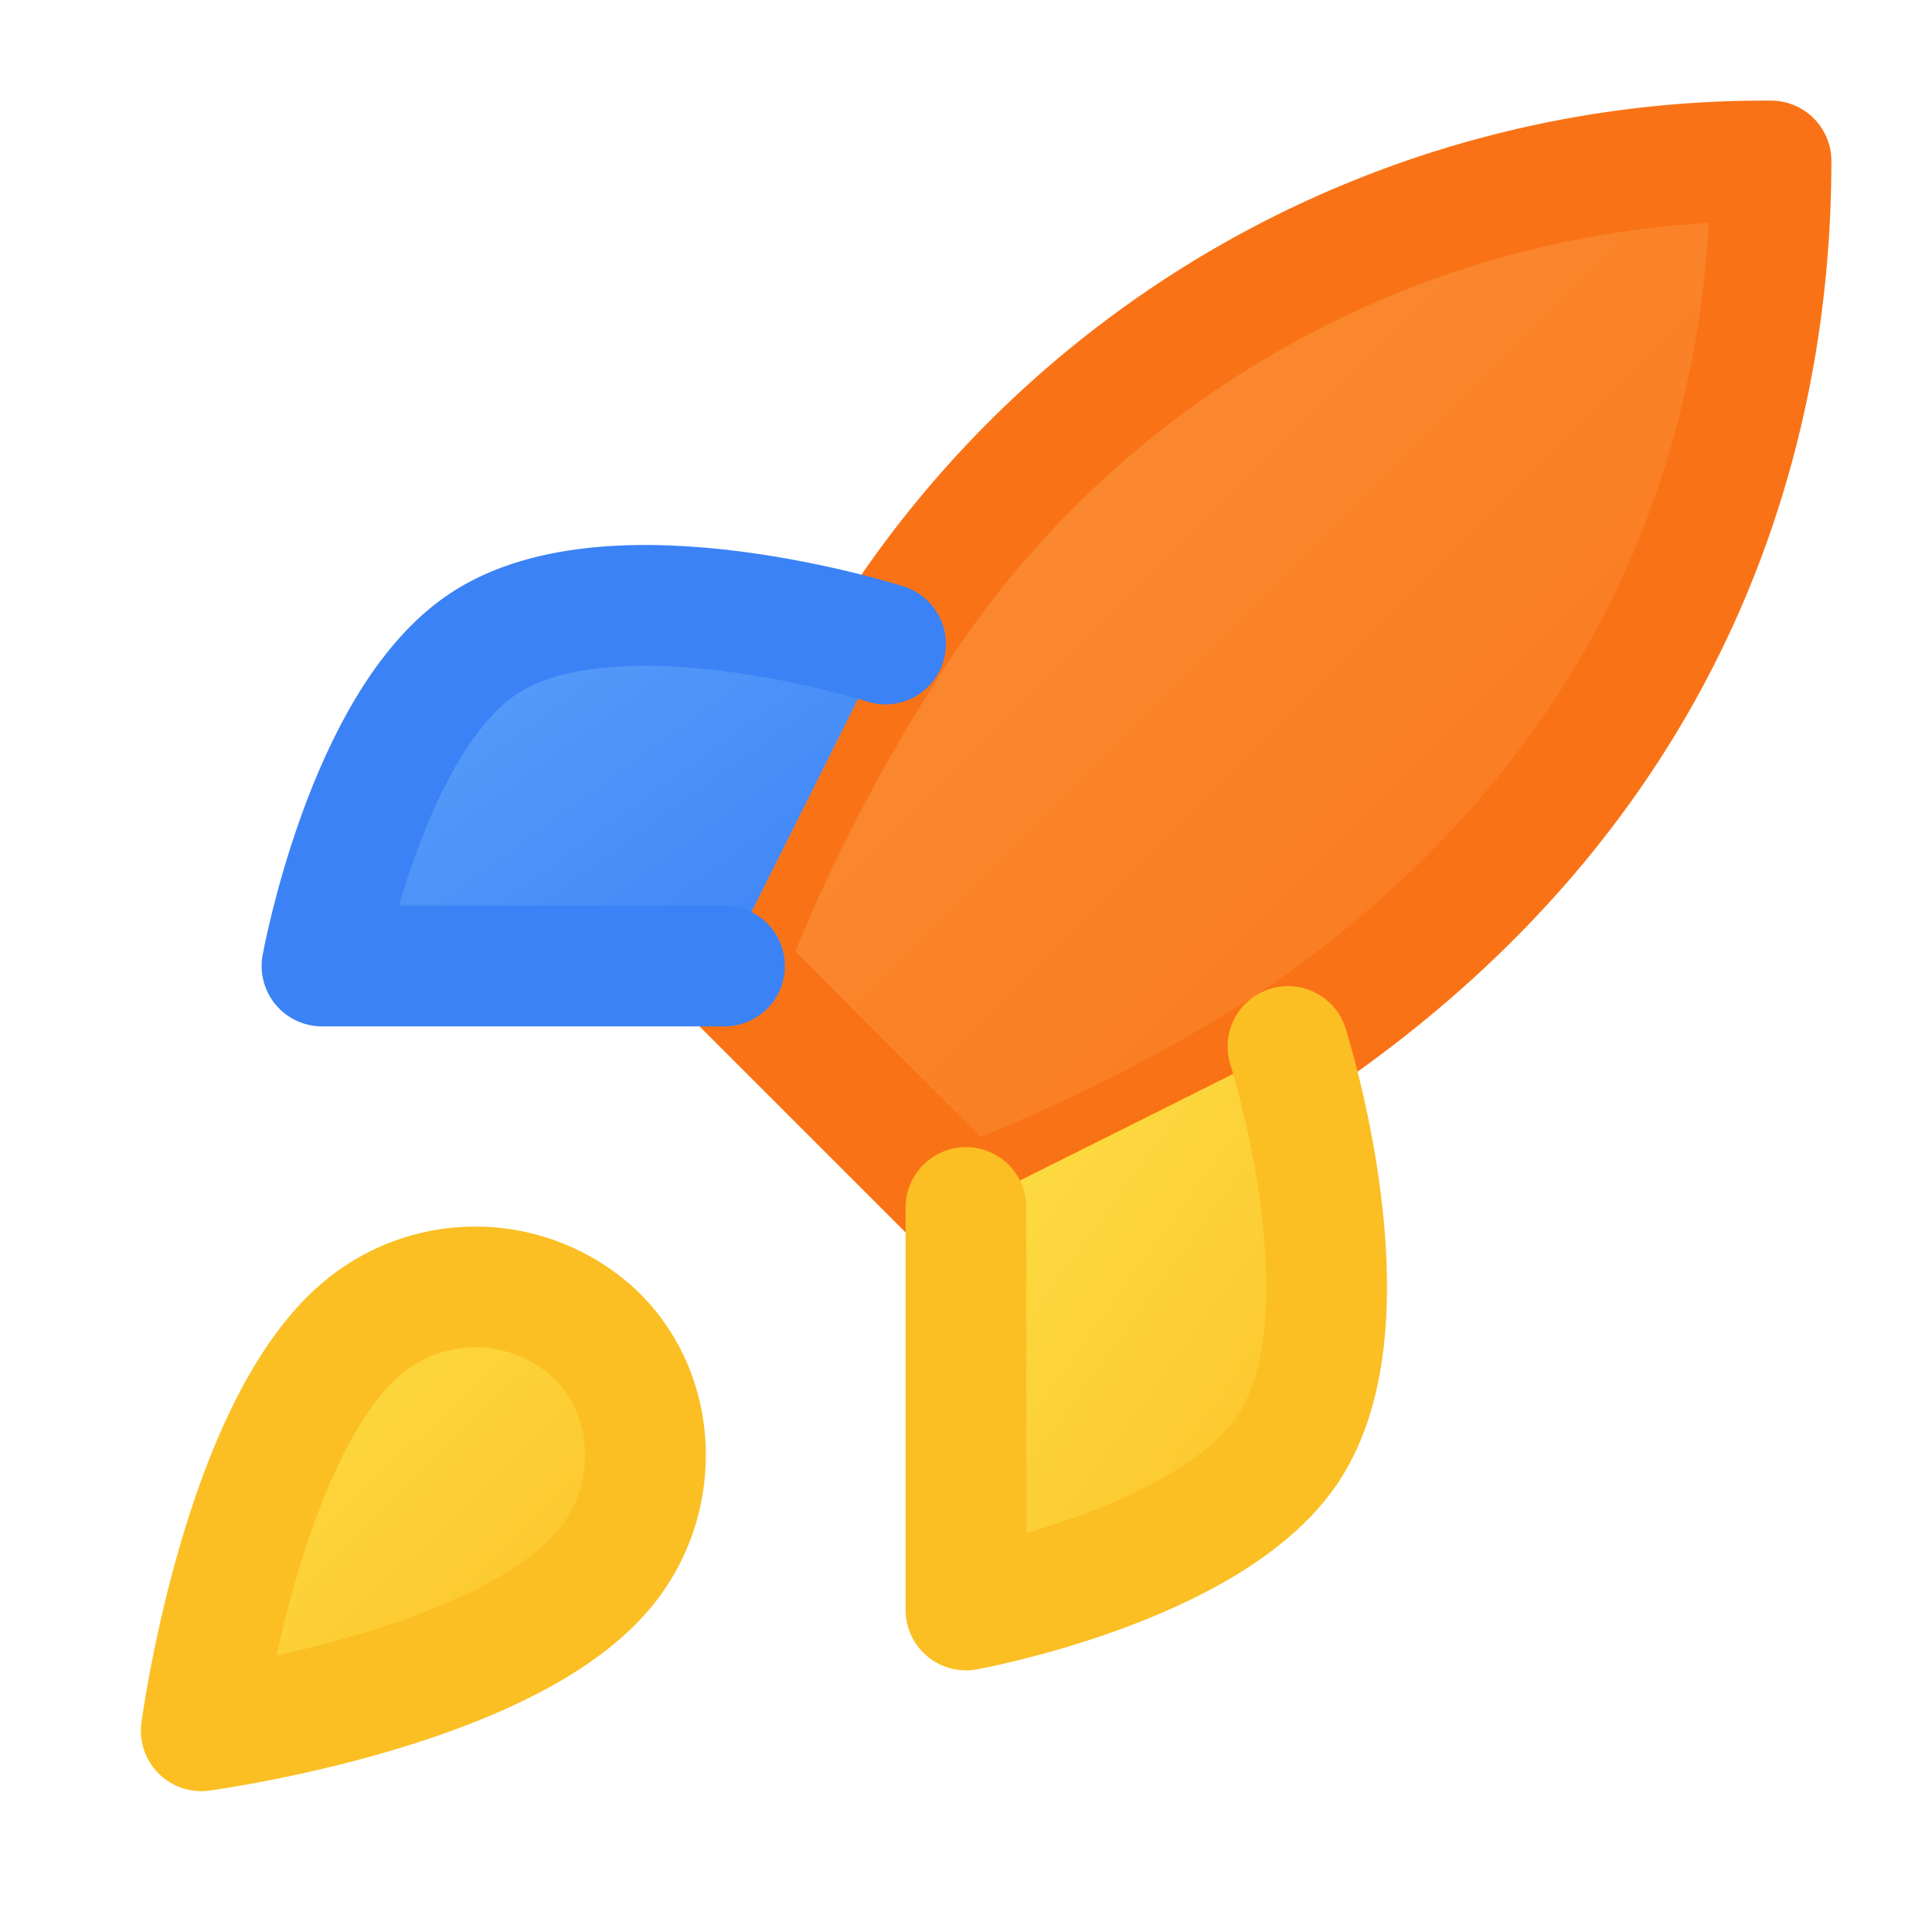 <svg xmlns="http://www.w3.org/2000/svg" width="120" height="120" viewBox="0 0 24 24" fill="none">
  <defs>
    <linearGradient id="orangeGradient" x1="0%" y1="0%" x2="100%" y2="100%">
      <stop offset="0%" style="stop-color:#FB923C;stop-opacity:1" />
      <stop offset="100%" style="stop-color:#F97316;stop-opacity:1" />
    </linearGradient>
    
    <linearGradient id="yellowGradient" x1="0%" y1="0%" x2="100%" y2="100%">
      <stop offset="0%" style="stop-color:#FDE047;stop-opacity:1" />
      <stop offset="100%" style="stop-color:#FBBF24;stop-opacity:1" />
    </linearGradient>
    
    <linearGradient id="blueGradient" x1="0%" y1="0%" x2="100%" y2="100%">
      <stop offset="0%" style="stop-color:#60A5FA;stop-opacity:1" />
      <stop offset="100%" style="stop-color:#3B82F6;stop-opacity:1" />
    </linearGradient>
  </defs>
  
  <!-- Flame/exhaust at bottom -->
  <path d="M4.5 16.5c-1.5 1.26-2 5-2 5s3.74-.5 5-2c.71-.84.7-2.13-.09-2.91a2.18 2.18 0 0 0-2.91-.09z" 
        fill="url(#yellowGradient)" stroke="#FBBF24" stroke-width="1.5" stroke-linecap="round" stroke-linejoin="round"/>
  
  <!-- Main rocket body -->
  <path d="m12 15-3-3a22 22 0 0 1 2-3.95A12.88 12.88 0 0 1 22 2c0 2.72-.78 7.5-6 11a22.35 22.35 0 0 1-4 2z" 
        fill="url(#orangeGradient)" stroke="#F97316" stroke-width="1.5" stroke-linecap="round" stroke-linejoin="round"/>
  
  <!-- Left fin -->
  <path d="M9 12H4s.55-3.03 2-4c1.62-1.08 5 0 5 0" 
        fill="url(#blueGradient)" stroke="#3B82F6" stroke-width="1.5" stroke-linecap="round" stroke-linejoin="round"/>
  
  <!-- Right fin -->
  <path d="M12 15v5s3.03-.55 4-2c1.08-1.62 0-5 0-5" 
        fill="url(#yellowGradient)" stroke="#FBBF24" stroke-width="1.5" stroke-linecap="round" stroke-linejoin="round"/>
</svg>